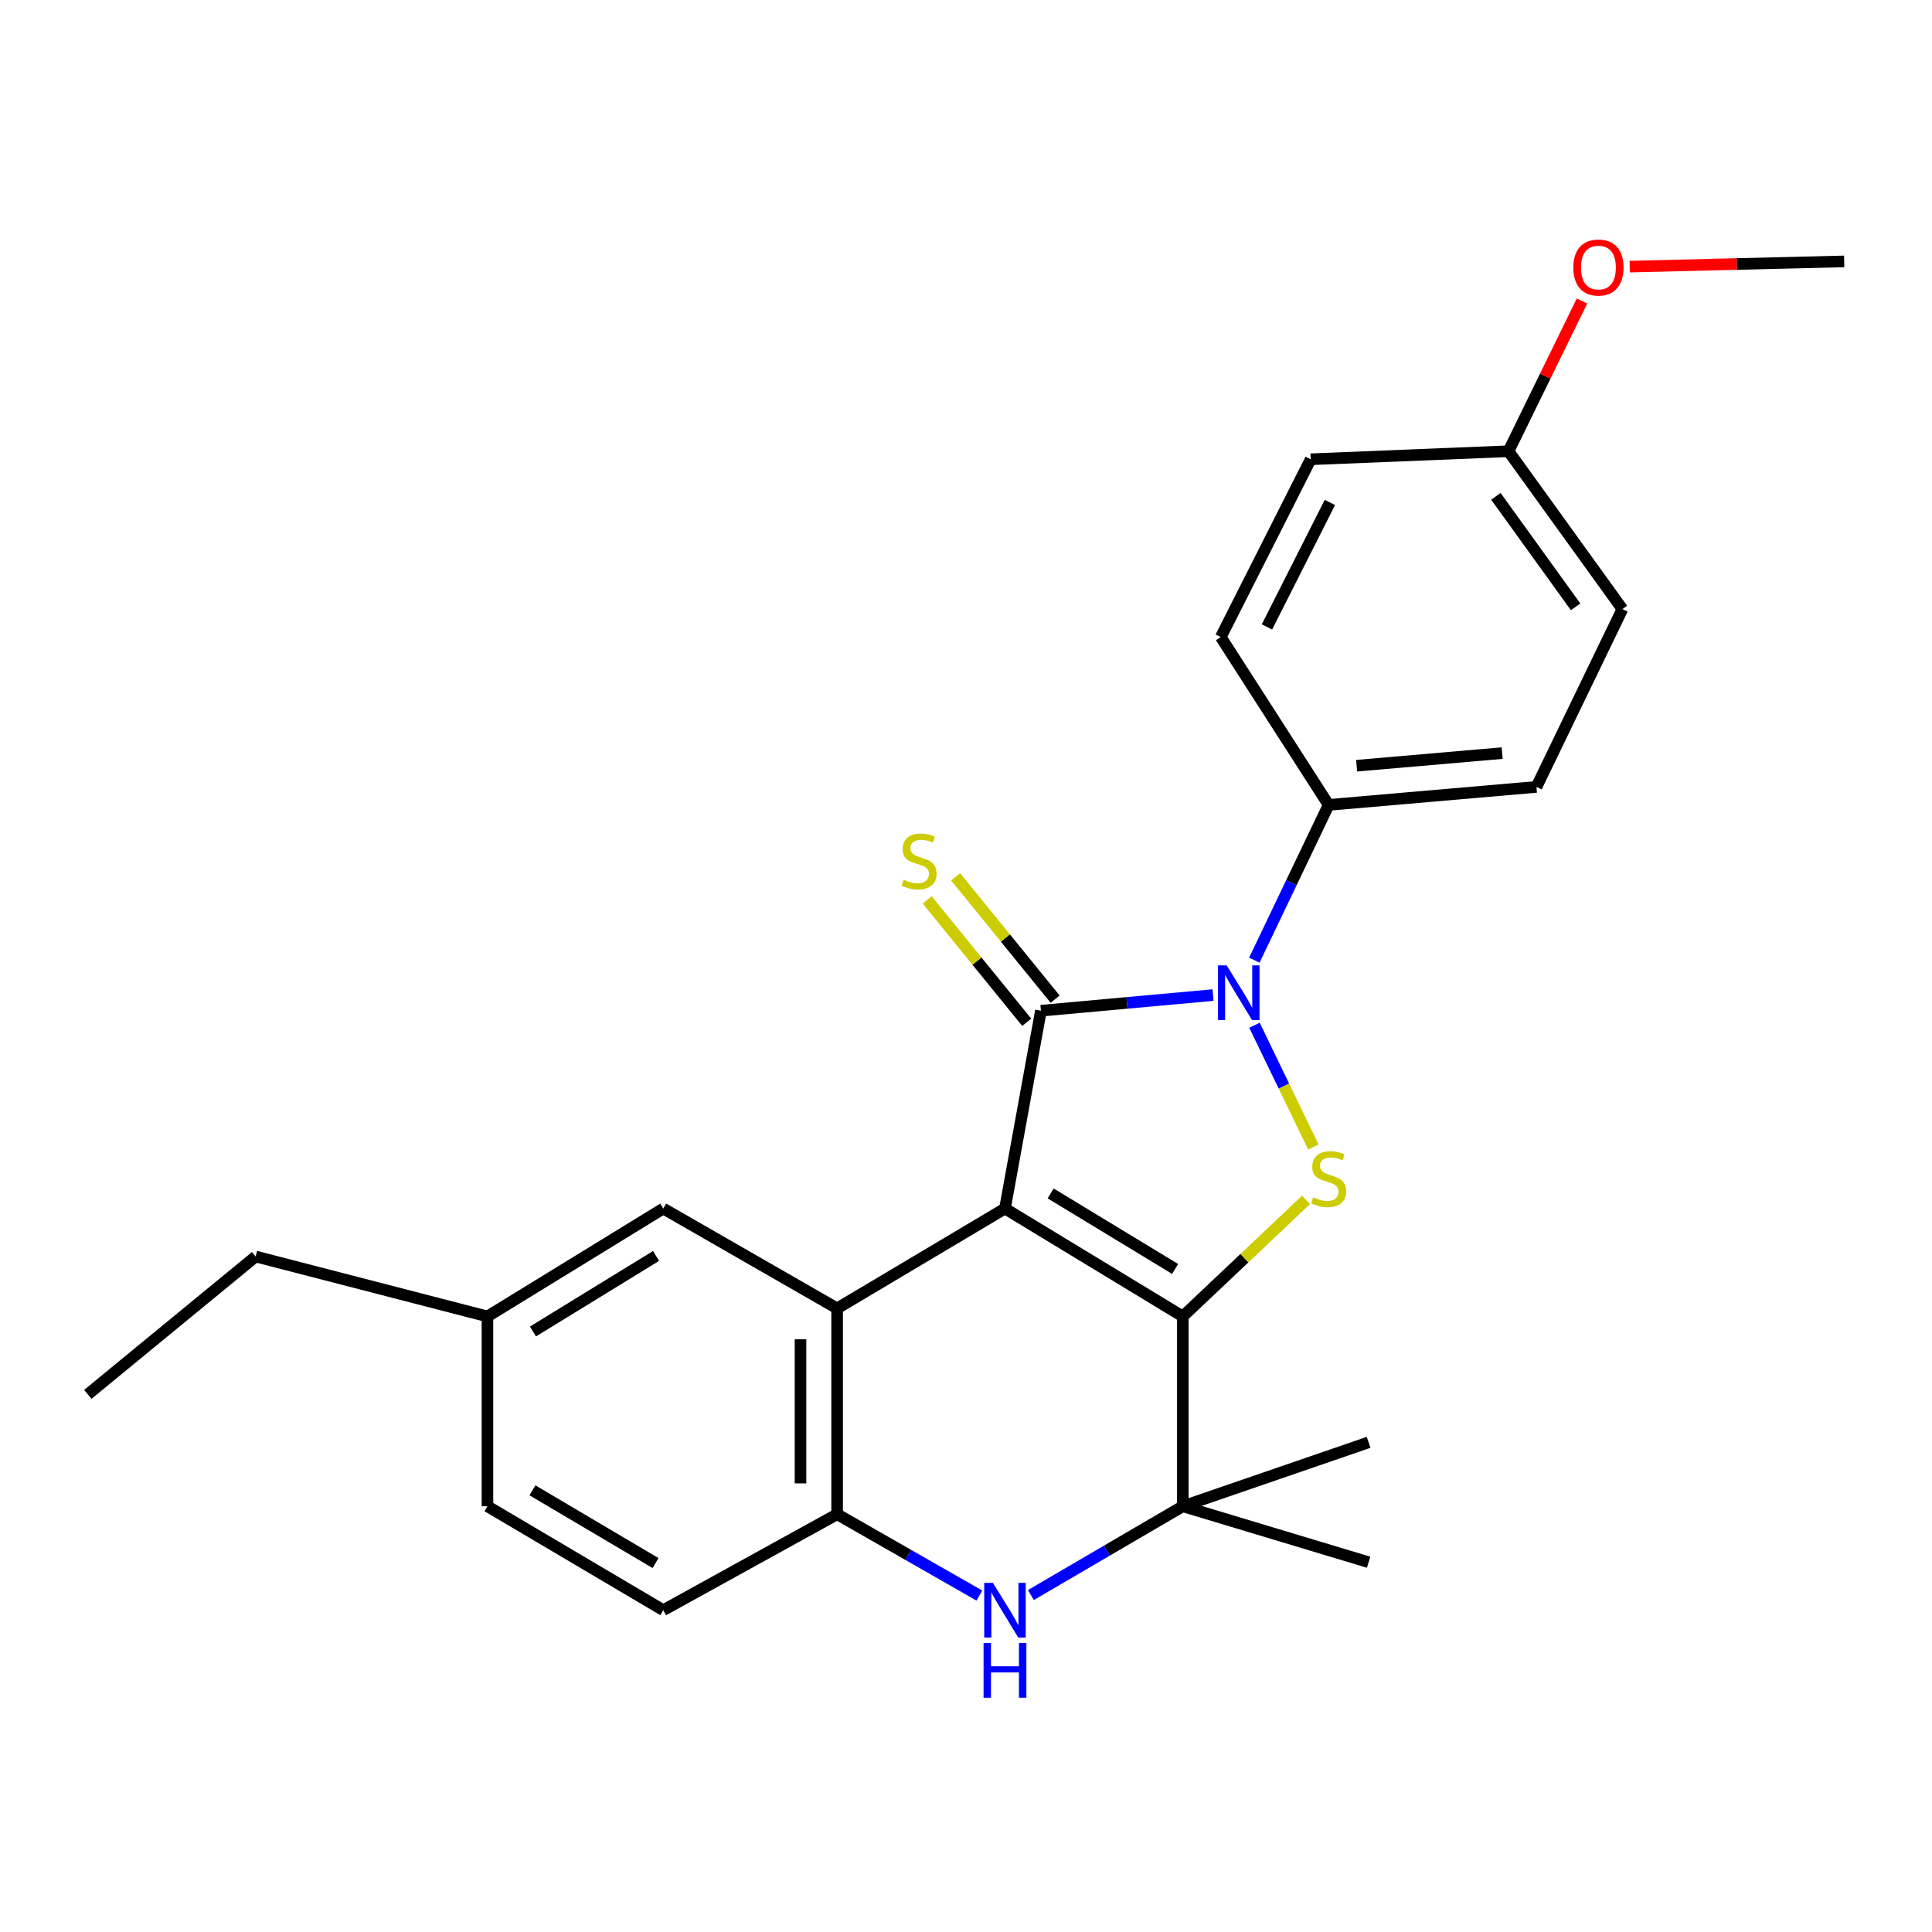 <?xml version='1.0' encoding='iso-8859-1'?>
<svg version='1.1' baseProfile='full'
              xmlns='http://www.w3.org/2000/svg'
                      xmlns:rdkit='http://www.rdkit.org/xml'
                      xmlns:xlink='http://www.w3.org/1999/xlink'
                  xml:space='preserve'
width='1000px' height='1000px' viewBox='0 0 1000 1000'>
<!-- END OF HEADER -->
<rect style='opacity:1.0;fill:#FFFFFF;stroke:none' width='1000' height='1000' x='0' y='0'> </rect>
<path class='bond-0' d='M 520.169,625.54 L 612.212,681.393' style='fill:none;fill-rule:evenodd;stroke:#000000;stroke-width:6px;stroke-linecap:butt;stroke-linejoin:miter;stroke-opacity:1' />
<path class='bond-0' d='M 543.811,617.711 L 608.241,656.808' style='fill:none;fill-rule:evenodd;stroke:#000000;stroke-width:6px;stroke-linecap:butt;stroke-linejoin:miter;stroke-opacity:1' />
<path class='bond-1' d='M 520.169,625.54 L 538.78,523.145' style='fill:none;fill-rule:evenodd;stroke:#000000;stroke-width:6px;stroke-linecap:butt;stroke-linejoin:miter;stroke-opacity:1' />
<path class='bond-4' d='M 520.169,625.54 L 433.299,677.233' style='fill:none;fill-rule:evenodd;stroke:#000000;stroke-width:6px;stroke-linecap:butt;stroke-linejoin:miter;stroke-opacity:1' />
<path class='bond-3' d='M 612.212,681.393 L 644.116,651.225' style='fill:none;fill-rule:evenodd;stroke:#000000;stroke-width:6px;stroke-linecap:butt;stroke-linejoin:miter;stroke-opacity:1' />
<path class='bond-3' d='M 644.116,651.225 L 676.02,621.057' style='fill:none;fill-rule:evenodd;stroke:#CCCC00;stroke-width:6px;stroke-linecap:butt;stroke-linejoin:miter;stroke-opacity:1' />
<path class='bond-5' d='M 612.212,681.393 L 612.212,779.639' style='fill:none;fill-rule:evenodd;stroke:#000000;stroke-width:6px;stroke-linecap:butt;stroke-linejoin:miter;stroke-opacity:1' />
<path class='bond-2' d='M 538.78,523.145 L 583.323,519.094' style='fill:none;fill-rule:evenodd;stroke:#000000;stroke-width:6px;stroke-linecap:butt;stroke-linejoin:miter;stroke-opacity:1' />
<path class='bond-2' d='M 583.323,519.094 L 627.865,515.044' style='fill:none;fill-rule:evenodd;stroke:#0000FF;stroke-width:6px;stroke-linecap:butt;stroke-linejoin:miter;stroke-opacity:1' />
<path class='bond-8' d='M 546.134,517.163 L 520.379,485.501' style='fill:none;fill-rule:evenodd;stroke:#000000;stroke-width:6px;stroke-linecap:butt;stroke-linejoin:miter;stroke-opacity:1' />
<path class='bond-8' d='M 520.379,485.501 L 494.624,453.838' style='fill:none;fill-rule:evenodd;stroke:#CCCC00;stroke-width:6px;stroke-linecap:butt;stroke-linejoin:miter;stroke-opacity:1' />
<path class='bond-8' d='M 531.427,529.126 L 505.672,497.464' style='fill:none;fill-rule:evenodd;stroke:#000000;stroke-width:6px;stroke-linecap:butt;stroke-linejoin:miter;stroke-opacity:1' />
<path class='bond-8' d='M 505.672,497.464 L 479.917,465.801' style='fill:none;fill-rule:evenodd;stroke:#CCCC00;stroke-width:6px;stroke-linecap:butt;stroke-linejoin:miter;stroke-opacity:1' />
<path class='bond-9' d='M 649.241,496.98 L 668.469,456.8' style='fill:none;fill-rule:evenodd;stroke:#0000FF;stroke-width:6px;stroke-linecap:butt;stroke-linejoin:miter;stroke-opacity:1' />
<path class='bond-9' d='M 668.469,456.8 L 687.697,416.62' style='fill:none;fill-rule:evenodd;stroke:#000000;stroke-width:6px;stroke-linecap:butt;stroke-linejoin:miter;stroke-opacity:1' />
<path class='bond-25' d='M 649.317,530.665 L 664.559,562.179' style='fill:none;fill-rule:evenodd;stroke:#0000FF;stroke-width:6px;stroke-linecap:butt;stroke-linejoin:miter;stroke-opacity:1' />
<path class='bond-25' d='M 664.559,562.179 L 679.802,593.692' style='fill:none;fill-rule:evenodd;stroke:#CCCC00;stroke-width:6px;stroke-linecap:butt;stroke-linejoin:miter;stroke-opacity:1' />
<path class='bond-7' d='M 433.299,677.233 L 433.299,783.768' style='fill:none;fill-rule:evenodd;stroke:#000000;stroke-width:6px;stroke-linecap:butt;stroke-linejoin:miter;stroke-opacity:1' />
<path class='bond-7' d='M 414.34,693.213 L 414.34,767.788' style='fill:none;fill-rule:evenodd;stroke:#000000;stroke-width:6px;stroke-linecap:butt;stroke-linejoin:miter;stroke-opacity:1' />
<path class='bond-10' d='M 433.299,677.233 L 343.31,625.54' style='fill:none;fill-rule:evenodd;stroke:#000000;stroke-width:6px;stroke-linecap:butt;stroke-linejoin:miter;stroke-opacity:1' />
<path class='bond-19' d='M 612.212,779.639 L 708.393,808.603' style='fill:none;fill-rule:evenodd;stroke:#000000;stroke-width:6px;stroke-linecap:butt;stroke-linejoin:miter;stroke-opacity:1' />
<path class='bond-20' d='M 612.212,779.639 L 708.393,746.557' style='fill:none;fill-rule:evenodd;stroke:#000000;stroke-width:6px;stroke-linecap:butt;stroke-linejoin:miter;stroke-opacity:1' />
<path class='bond-26' d='M 612.212,779.639 L 572.893,802.617' style='fill:none;fill-rule:evenodd;stroke:#000000;stroke-width:6px;stroke-linecap:butt;stroke-linejoin:miter;stroke-opacity:1' />
<path class='bond-26' d='M 572.893,802.617 L 533.575,825.594' style='fill:none;fill-rule:evenodd;stroke:#0000FF;stroke-width:6px;stroke-linecap:butt;stroke-linejoin:miter;stroke-opacity:1' />
<path class='bond-6' d='M 506.928,825.859 L 470.113,804.813' style='fill:none;fill-rule:evenodd;stroke:#0000FF;stroke-width:6px;stroke-linecap:butt;stroke-linejoin:miter;stroke-opacity:1' />
<path class='bond-6' d='M 470.113,804.813 L 433.299,783.768' style='fill:none;fill-rule:evenodd;stroke:#000000;stroke-width:6px;stroke-linecap:butt;stroke-linejoin:miter;stroke-opacity:1' />
<path class='bond-11' d='M 433.299,783.768 L 343.31,833.428' style='fill:none;fill-rule:evenodd;stroke:#000000;stroke-width:6px;stroke-linecap:butt;stroke-linejoin:miter;stroke-opacity:1' />
<path class='bond-12' d='M 687.697,416.62 L 795.275,407.299' style='fill:none;fill-rule:evenodd;stroke:#000000;stroke-width:6px;stroke-linecap:butt;stroke-linejoin:miter;stroke-opacity:1' />
<path class='bond-12' d='M 702.197,396.335 L 777.502,389.81' style='fill:none;fill-rule:evenodd;stroke:#000000;stroke-width:6px;stroke-linecap:butt;stroke-linejoin:miter;stroke-opacity:1' />
<path class='bond-13' d='M 687.697,416.62 L 631.876,329.749' style='fill:none;fill-rule:evenodd;stroke:#000000;stroke-width:6px;stroke-linecap:butt;stroke-linejoin:miter;stroke-opacity:1' />
<path class='bond-14' d='M 343.31,625.54 L 252.3,681.393' style='fill:none;fill-rule:evenodd;stroke:#000000;stroke-width:6px;stroke-linecap:butt;stroke-linejoin:miter;stroke-opacity:1' />
<path class='bond-14' d='M 339.575,650.076 L 275.868,689.174' style='fill:none;fill-rule:evenodd;stroke:#000000;stroke-width:6px;stroke-linecap:butt;stroke-linejoin:miter;stroke-opacity:1' />
<path class='bond-27' d='M 343.31,833.428 L 252.3,779.639' style='fill:none;fill-rule:evenodd;stroke:#000000;stroke-width:6px;stroke-linecap:butt;stroke-linejoin:miter;stroke-opacity:1' />
<path class='bond-27' d='M 339.304,809.039 L 275.597,771.387' style='fill:none;fill-rule:evenodd;stroke:#000000;stroke-width:6px;stroke-linecap:butt;stroke-linejoin:miter;stroke-opacity:1' />
<path class='bond-18' d='M 795.275,407.299 L 839.753,315.267' style='fill:none;fill-rule:evenodd;stroke:#000000;stroke-width:6px;stroke-linecap:butt;stroke-linejoin:miter;stroke-opacity:1' />
<path class='bond-17' d='M 631.876,329.749 L 678.408,237.717' style='fill:none;fill-rule:evenodd;stroke:#000000;stroke-width:6px;stroke-linecap:butt;stroke-linejoin:miter;stroke-opacity:1' />
<path class='bond-17' d='M 655.774,324.499 L 688.347,260.076' style='fill:none;fill-rule:evenodd;stroke:#000000;stroke-width:6px;stroke-linecap:butt;stroke-linejoin:miter;stroke-opacity:1' />
<path class='bond-16' d='M 252.3,681.393 L 252.3,779.639' style='fill:none;fill-rule:evenodd;stroke:#000000;stroke-width:6px;stroke-linecap:butt;stroke-linejoin:miter;stroke-opacity:1' />
<path class='bond-22' d='M 252.3,681.393 L 132.326,650.365' style='fill:none;fill-rule:evenodd;stroke:#000000;stroke-width:6px;stroke-linecap:butt;stroke-linejoin:miter;stroke-opacity:1' />
<path class='bond-15' d='M 780.803,233.557 L 678.408,237.717' style='fill:none;fill-rule:evenodd;stroke:#000000;stroke-width:6px;stroke-linecap:butt;stroke-linejoin:miter;stroke-opacity:1' />
<path class='bond-21' d='M 780.803,233.557 L 799.818,194.681' style='fill:none;fill-rule:evenodd;stroke:#000000;stroke-width:6px;stroke-linecap:butt;stroke-linejoin:miter;stroke-opacity:1' />
<path class='bond-21' d='M 799.818,194.681 L 818.832,155.806' style='fill:none;fill-rule:evenodd;stroke:#FF0000;stroke-width:6px;stroke-linecap:butt;stroke-linejoin:miter;stroke-opacity:1' />
<path class='bond-28' d='M 780.803,233.557 L 839.753,315.267' style='fill:none;fill-rule:evenodd;stroke:#000000;stroke-width:6px;stroke-linecap:butt;stroke-linejoin:miter;stroke-opacity:1' />
<path class='bond-28' d='M 774.271,256.906 L 815.536,314.103' style='fill:none;fill-rule:evenodd;stroke:#000000;stroke-width:6px;stroke-linecap:butt;stroke-linejoin:miter;stroke-opacity:1' />
<path class='bond-23' d='M 843.527,138.003 L 899.036,136.652' style='fill:none;fill-rule:evenodd;stroke:#FF0000;stroke-width:6px;stroke-linecap:butt;stroke-linejoin:miter;stroke-opacity:1' />
<path class='bond-23' d='M 899.036,136.652 L 954.545,135.301' style='fill:none;fill-rule:evenodd;stroke:#000000;stroke-width:6px;stroke-linecap:butt;stroke-linejoin:miter;stroke-opacity:1' />
<path class='bond-24' d='M 132.326,650.365 L 45.455,721.722' style='fill:none;fill-rule:evenodd;stroke:#000000;stroke-width:6px;stroke-linecap:butt;stroke-linejoin:miter;stroke-opacity:1' />
<path  class='atom-3' d='M 634.916 499.674
L 644.196 514.674
Q 645.116 516.154, 646.596 518.834
Q 648.076 521.514, 648.156 521.674
L 648.156 499.674
L 651.916 499.674
L 651.916 527.994
L 648.036 527.994
L 638.076 511.594
Q 636.916 509.674, 635.676 507.474
Q 634.476 505.274, 634.116 504.594
L 634.116 527.994
L 630.436 527.994
L 630.436 499.674
L 634.916 499.674
' fill='#0000FF'/>
<path  class='atom-4' d='M 679.697 619.736
Q 680.017 619.856, 681.337 620.416
Q 682.657 620.976, 684.097 621.336
Q 685.577 621.656, 687.017 621.656
Q 689.697 621.656, 691.257 620.376
Q 692.817 619.056, 692.817 616.776
Q 692.817 615.216, 692.017 614.256
Q 691.257 613.296, 690.057 612.776
Q 688.857 612.256, 686.857 611.656
Q 684.337 610.896, 682.817 610.176
Q 681.337 609.456, 680.257 607.936
Q 679.217 606.416, 679.217 603.856
Q 679.217 600.296, 681.617 598.096
Q 684.057 595.896, 688.857 595.896
Q 692.137 595.896, 695.857 597.456
L 694.937 600.536
Q 691.537 599.136, 688.977 599.136
Q 686.217 599.136, 684.697 600.296
Q 683.177 601.416, 683.217 603.376
Q 683.217 604.896, 683.977 605.816
Q 684.777 606.736, 685.897 607.256
Q 687.057 607.776, 688.977 608.376
Q 691.537 609.176, 693.057 609.976
Q 694.577 610.776, 695.657 612.416
Q 696.777 614.016, 696.777 616.776
Q 696.777 620.696, 694.137 622.816
Q 691.537 624.896, 687.177 624.896
Q 684.657 624.896, 682.737 624.336
Q 680.857 623.816, 678.617 622.896
L 679.697 619.736
' fill='#CCCC00'/>
<path  class='atom-7' d='M 513.909 819.268
L 523.189 834.268
Q 524.109 835.748, 525.589 838.428
Q 527.069 841.108, 527.149 841.268
L 527.149 819.268
L 530.909 819.268
L 530.909 847.588
L 527.029 847.588
L 517.069 831.188
Q 515.909 829.268, 514.669 827.068
Q 513.469 824.868, 513.109 824.188
L 513.109 847.588
L 509.429 847.588
L 509.429 819.268
L 513.909 819.268
' fill='#0000FF'/>
<path  class='atom-7' d='M 509.089 850.42
L 512.929 850.42
L 512.929 862.46
L 527.409 862.46
L 527.409 850.42
L 531.249 850.42
L 531.249 878.74
L 527.409 878.74
L 527.409 865.66
L 512.929 865.66
L 512.929 878.74
L 509.089 878.74
L 509.089 850.42
' fill='#0000FF'/>
<path  class='atom-9' d='M 467.691 455.304
Q 468.011 455.424, 469.331 455.984
Q 470.651 456.544, 472.091 456.904
Q 473.571 457.224, 475.011 457.224
Q 477.691 457.224, 479.251 455.944
Q 480.811 454.624, 480.811 452.344
Q 480.811 450.784, 480.011 449.824
Q 479.251 448.864, 478.051 448.344
Q 476.851 447.824, 474.851 447.224
Q 472.331 446.464, 470.811 445.744
Q 469.331 445.024, 468.251 443.504
Q 467.211 441.984, 467.211 439.424
Q 467.211 435.864, 469.611 433.664
Q 472.051 431.464, 476.851 431.464
Q 480.131 431.464, 483.851 433.024
L 482.931 436.104
Q 479.531 434.704, 476.971 434.704
Q 474.211 434.704, 472.691 435.864
Q 471.171 436.984, 471.211 438.944
Q 471.211 440.464, 471.971 441.384
Q 472.771 442.304, 473.891 442.824
Q 475.051 443.344, 476.971 443.944
Q 479.531 444.744, 481.051 445.544
Q 482.571 446.344, 483.651 447.984
Q 484.771 449.584, 484.771 452.344
Q 484.771 456.264, 482.131 458.384
Q 479.531 460.464, 475.171 460.464
Q 472.651 460.464, 470.731 459.904
Q 468.851 459.384, 466.611 458.464
L 467.691 455.304
' fill='#CCCC00'/>
<path  class='atom-22' d='M 814.346 138.477
Q 814.346 131.677, 817.706 127.877
Q 821.066 124.077, 827.346 124.077
Q 833.626 124.077, 836.986 127.877
Q 840.346 131.677, 840.346 138.477
Q 840.346 145.357, 836.946 149.277
Q 833.546 153.157, 827.346 153.157
Q 821.106 153.157, 817.706 149.277
Q 814.346 145.397, 814.346 138.477
M 827.346 149.957
Q 831.666 149.957, 833.986 147.077
Q 836.346 144.157, 836.346 138.477
Q 836.346 132.917, 833.986 130.117
Q 831.666 127.277, 827.346 127.277
Q 823.026 127.277, 820.666 130.077
Q 818.346 132.877, 818.346 138.477
Q 818.346 144.197, 820.666 147.077
Q 823.026 149.957, 827.346 149.957
' fill='#FF0000'/>
</svg>
